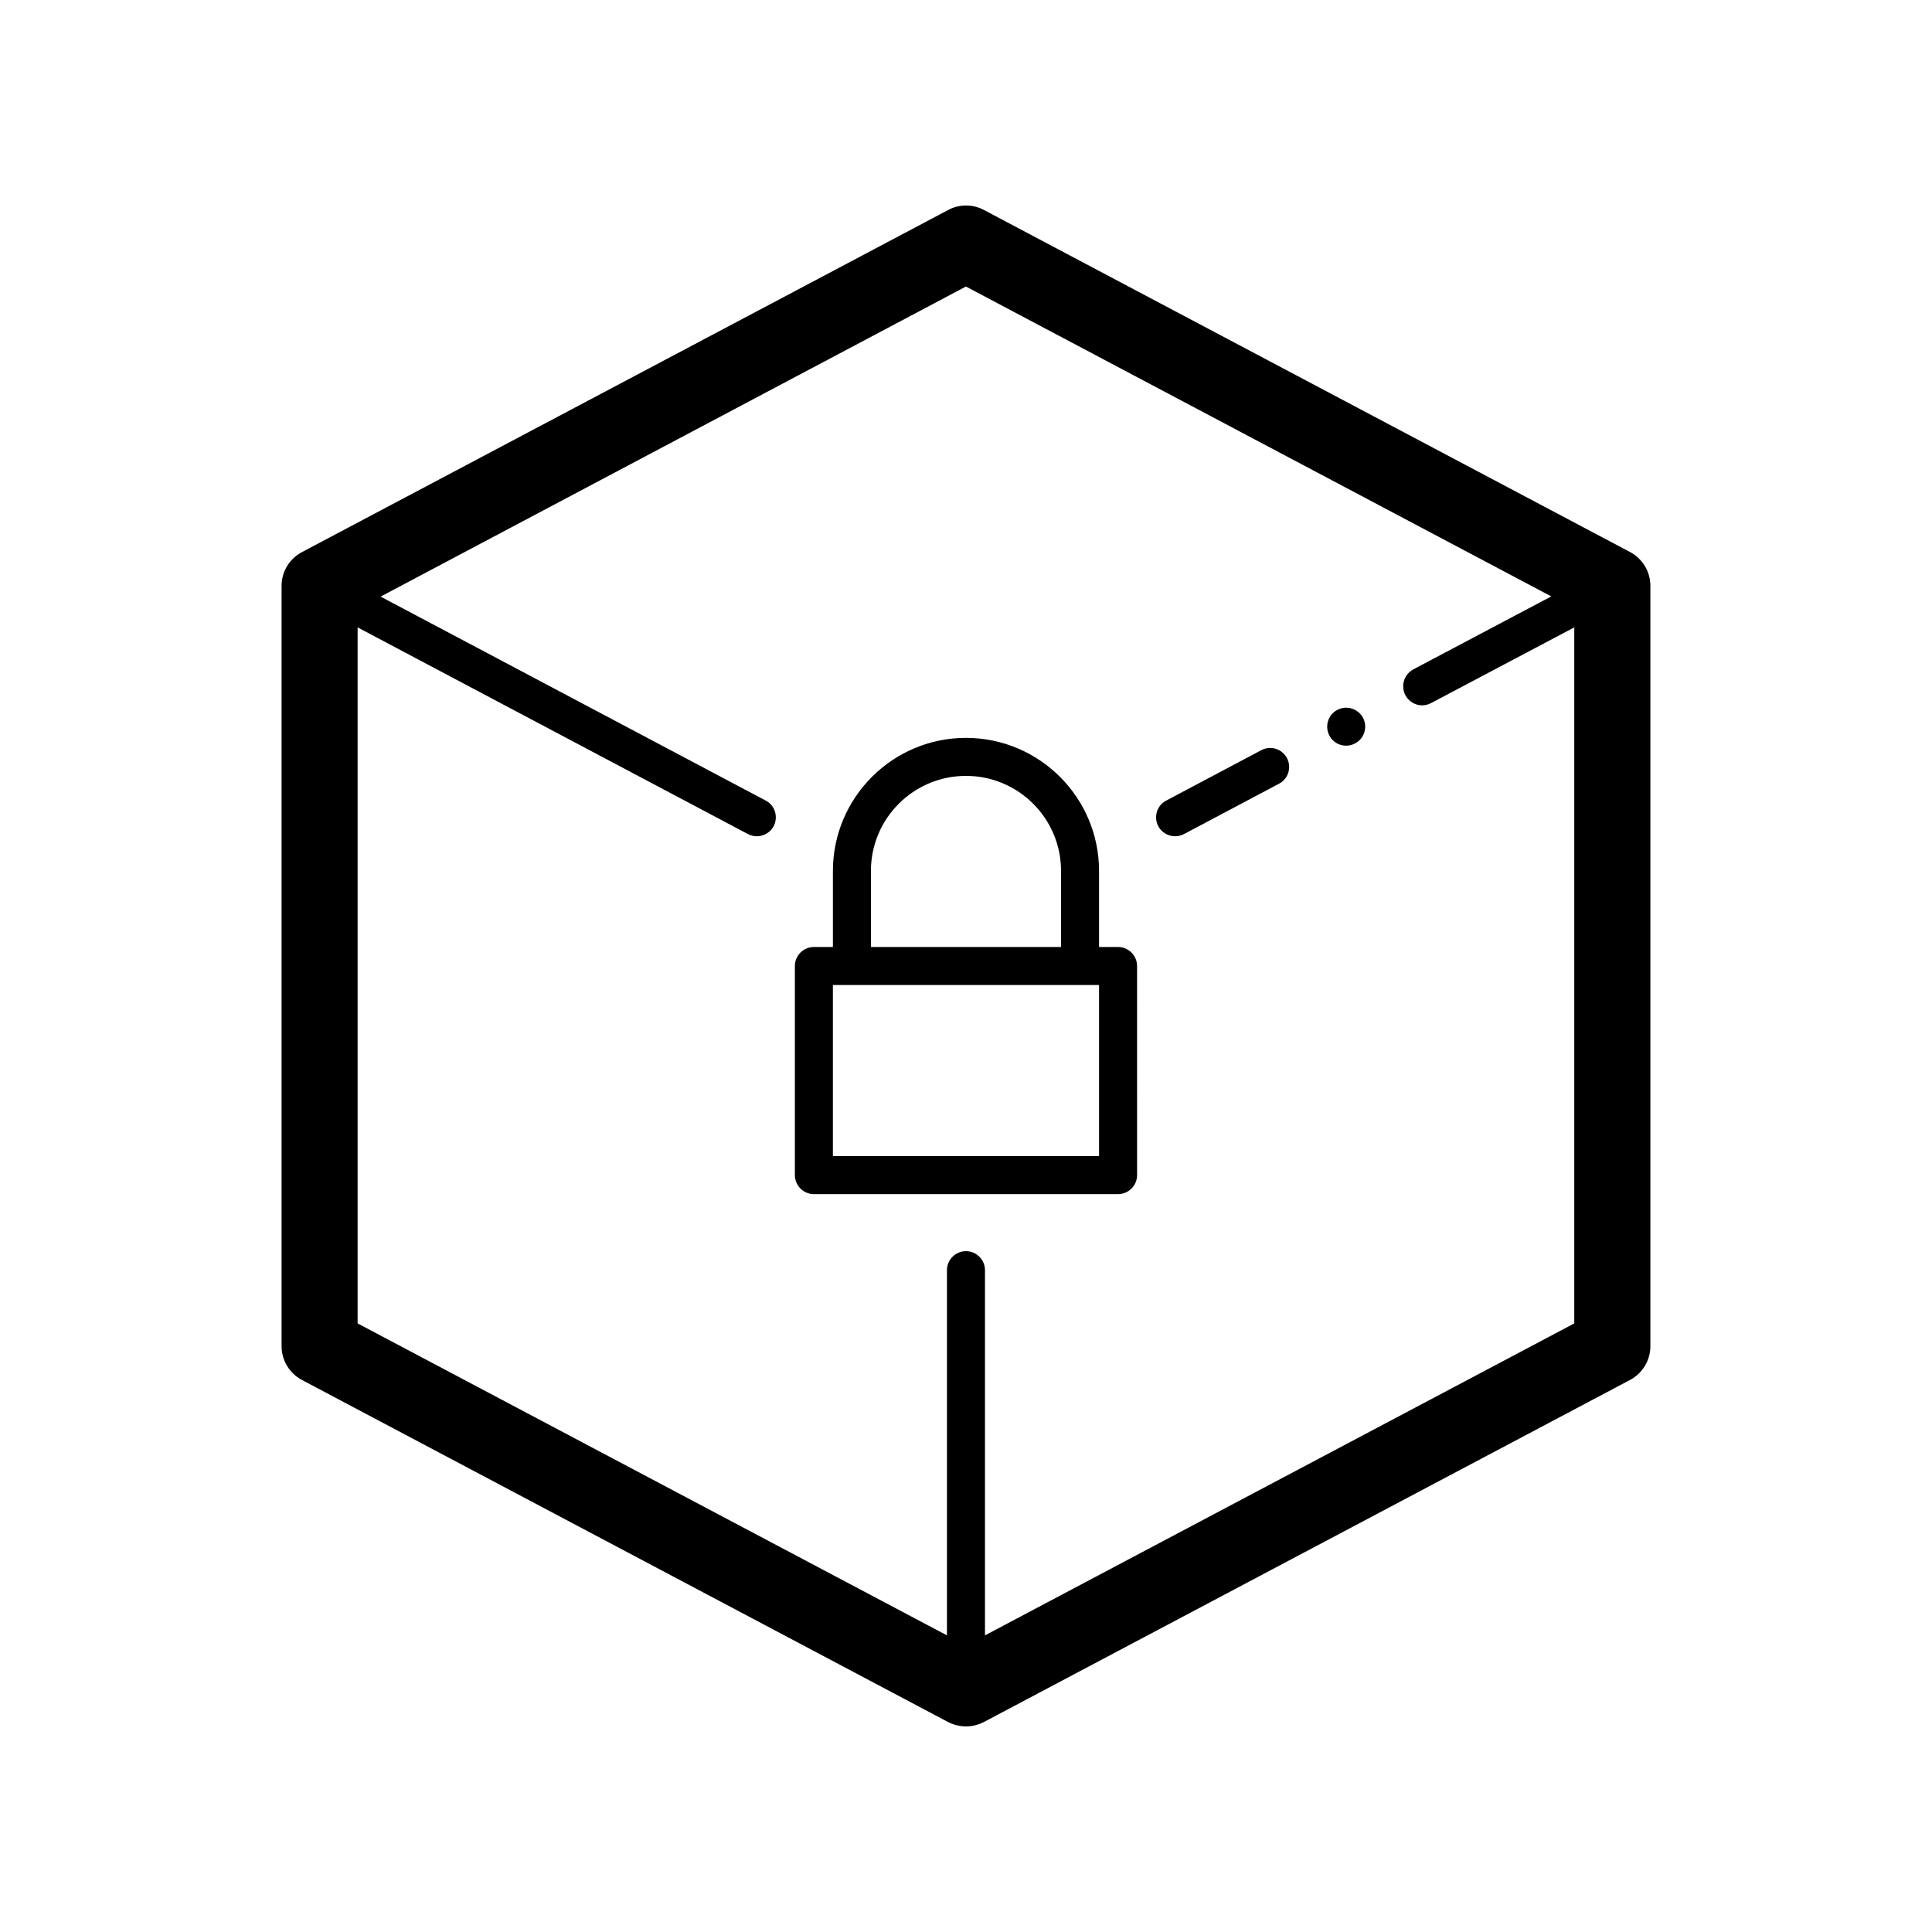 <?xml version="1.0" encoding="UTF-8"?>
<!-- Uploaded to: SVG Repo, www.svgrepo.com, Generator: SVG Repo Mixer Tools -->
<svg fill="#000000" width="800px" height="800px" version="1.1" viewBox="144 144 512 512" xmlns="http://www.w3.org/2000/svg">
 <path d="m576.03 290.32-171.3-90.688c-2.922-1.562-6.5-1.562-9.422 0l-171.3 90.688c-3.324 1.762-5.387 5.188-5.387 8.918v201.52c0 3.727 2.066 7.152 5.34 8.918l171.3 90.688c1.508 0.754 3.121 1.156 4.734 1.156s3.223-0.402 4.734-1.16l171.3-90.688c3.273-1.762 5.34-5.188 5.34-8.914v-201.52c0-3.731-2.066-7.156-5.34-8.918zm-171 287.07v-96.781c0-2.769-2.266-5.039-5.039-5.039-2.769 0-5.039 2.266-5.039 5.039v96.781l-156.18-82.676v-184.45l103.43 54.766c3.371 1.762 7.402-0.656 7.402-4.434 0-1.863-1.008-3.578-2.672-4.434l-102.07-54.059 155.12-82.172 155.12 82.121-36.578 19.348c-1.66 0.906-2.668 2.617-2.668 4.481 0 3.777 4.031 6.246 7.406 4.434l37.938-20.051v184.45zm80.609-230.14c0 1.863-1.008 3.578-2.672 4.434l-25.191 13.352c-3.371 1.762-7.402-0.656-7.402-4.434 0-1.863 1.008-3.578 2.672-4.434l25.191-13.352c3.375-1.812 7.402 0.656 7.402 4.434zm20.152-10.68c0 1.863-1.008 3.578-2.672 4.434-3.371 1.812-7.402-0.605-7.402-4.434 0-1.863 1.008-3.578 2.672-4.434 3.375-1.766 7.402 0.652 7.402 4.434zm-65.492 58.391h-5.039v-20.152c0-19.445-15.82-35.266-35.266-35.266s-35.266 15.82-35.266 35.266v20.152h-5.039c-2.769 0-5.039 2.266-5.039 5.039v55.418c0 2.769 2.266 5.039 5.039 5.039h80.609c2.769 0 5.039-2.266 5.039-5.039l-0.004-55.418c0-2.773-2.266-5.039-5.035-5.039zm-65.496-20.152c0-13.906 11.285-25.191 25.191-25.191s25.191 11.285 25.191 25.191v20.152h-50.383zm60.457 75.57h-70.535v-45.344h70.535z"/>
</svg>